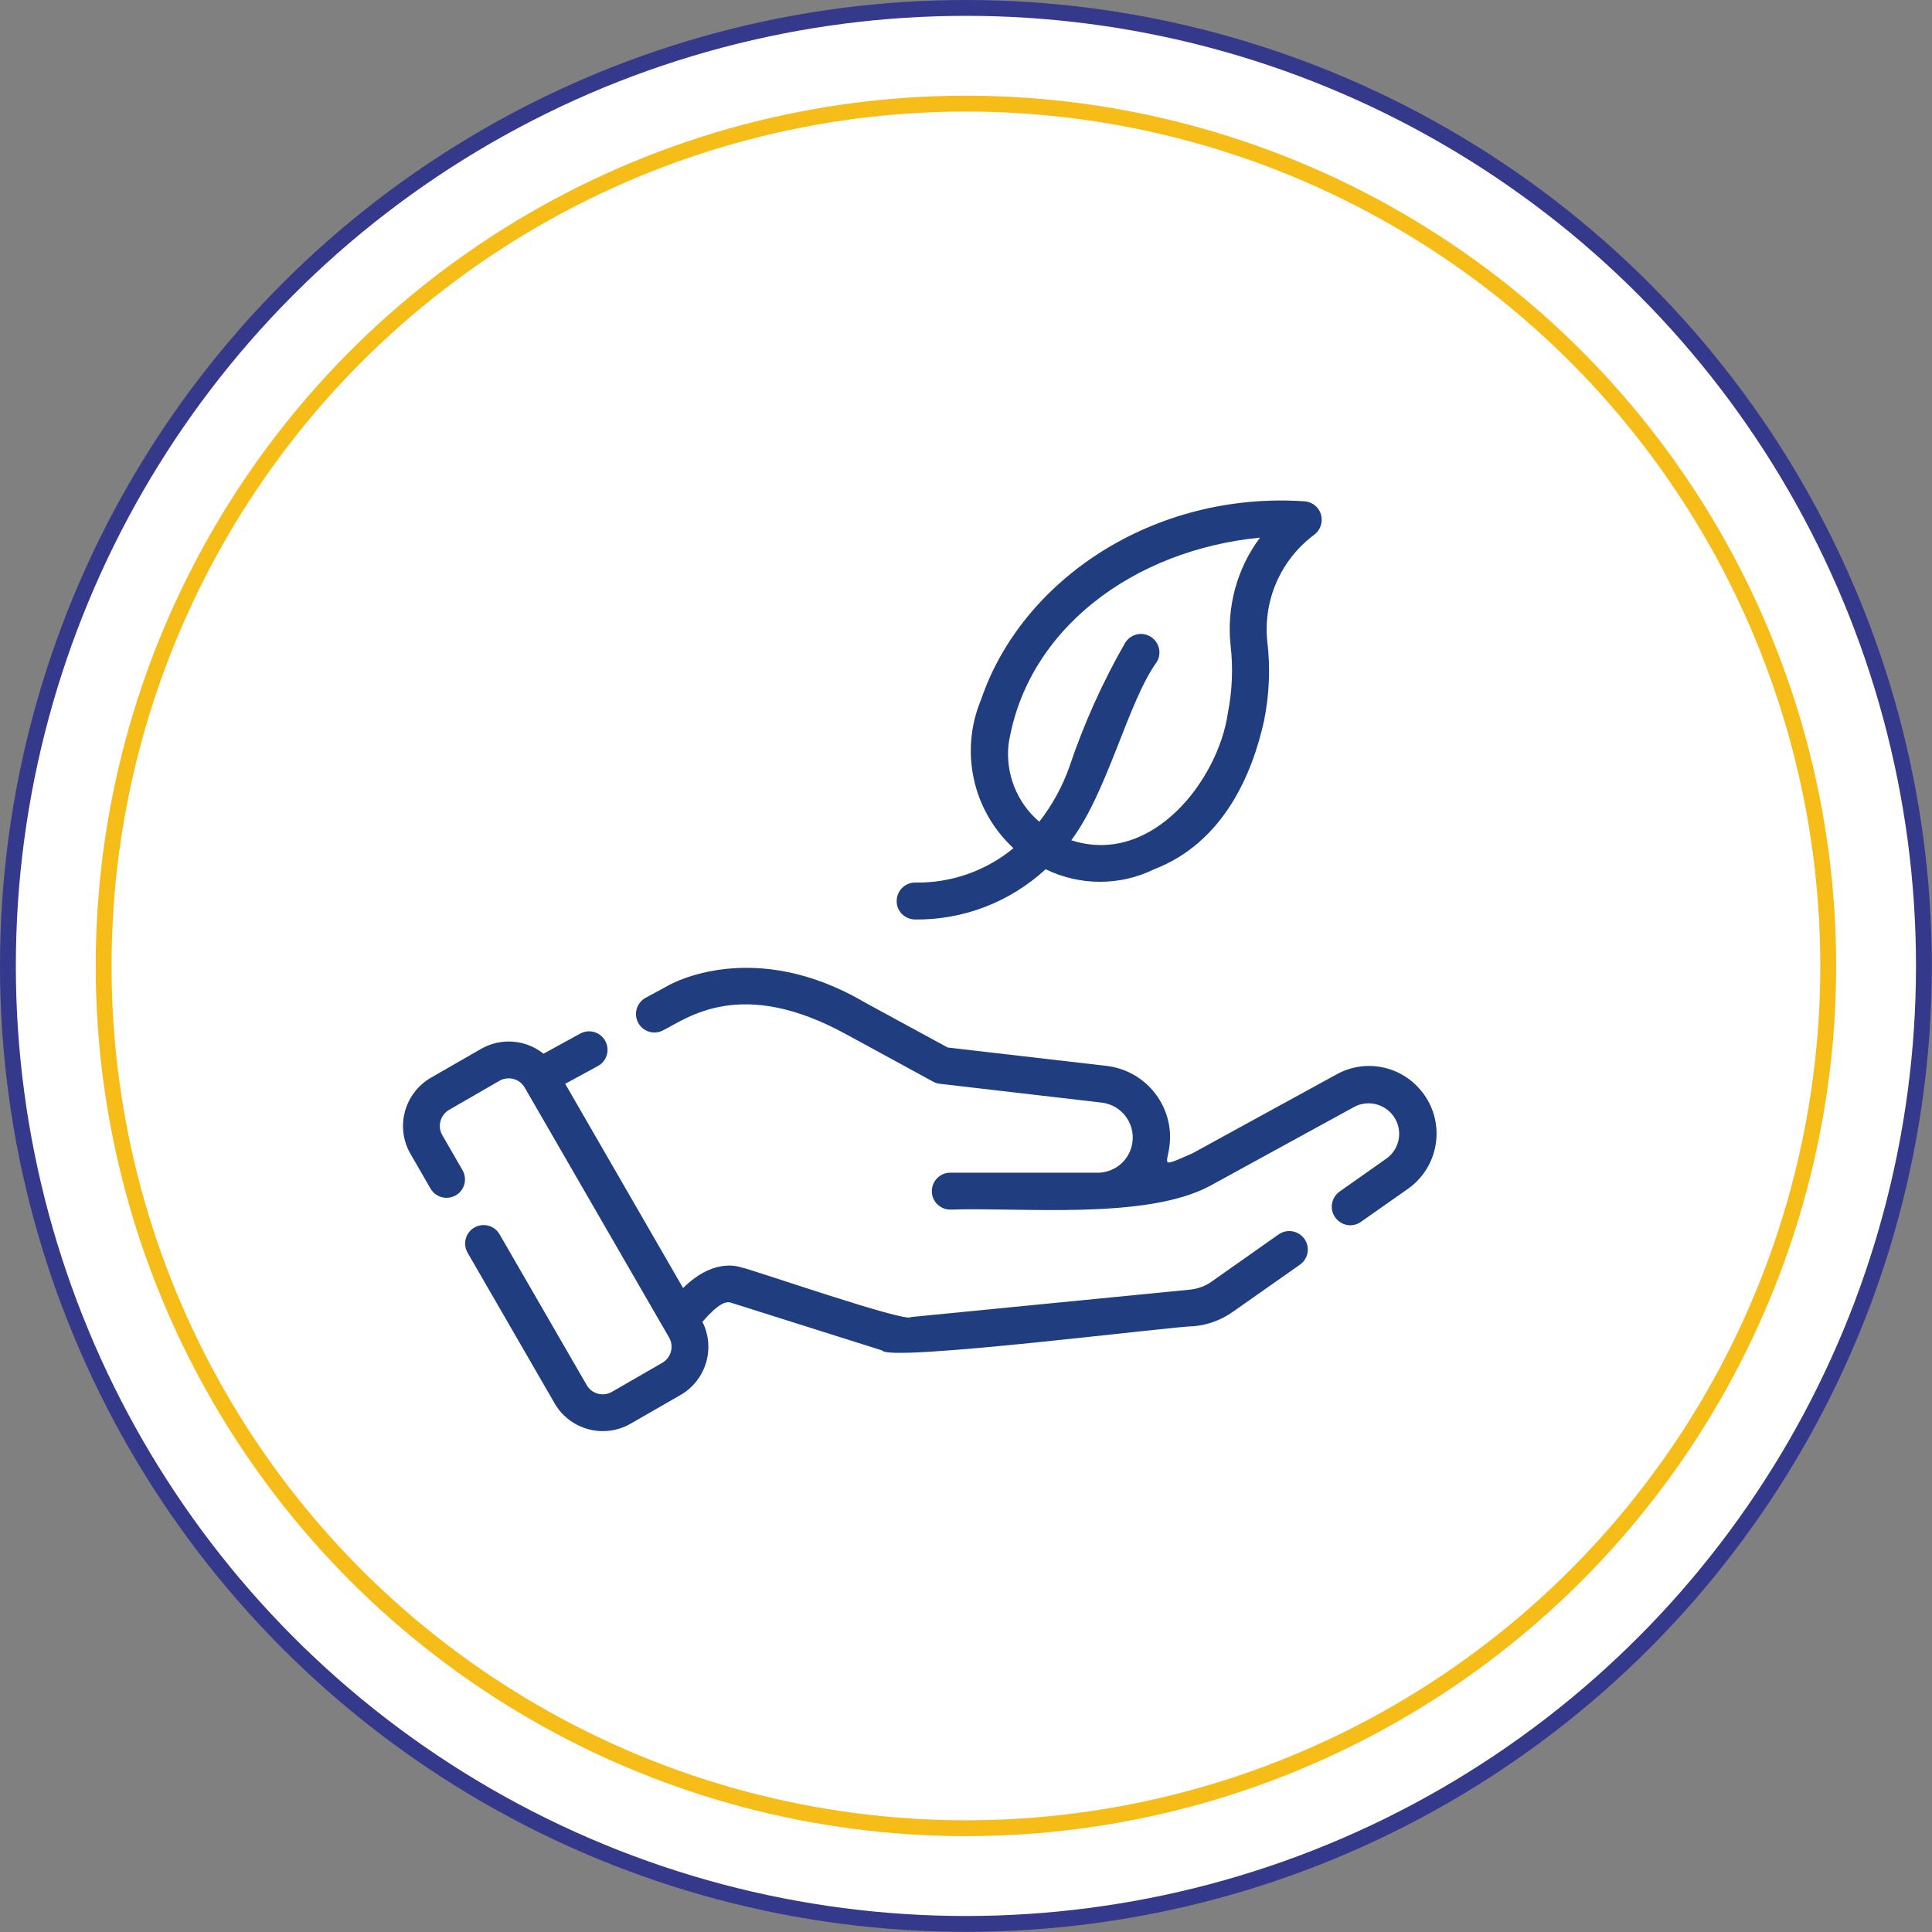 <?xml version="1.0" encoding="UTF-8"?>
<svg id="Calque_2" data-name="Calque 2" xmlns="http://www.w3.org/2000/svg" viewBox="0 0 121.93 121.93">
  <rect x="0" y="0" width="121.93" height="121.93" fill="#808080" stroke="none"/>
  <defs>
    <style>
      .cls-1 {
        fill: #203e7f;
      }

      .cls-2 {
        fill: none;
        stroke: #f6bc17;
      }

      .cls-2, .cls-3 {
        stroke-miterlimit: 10;
      }

      .cls-3 {
        fill: #fff;
        stroke: #34398b;
      }
    </style>
  </defs>
  <g id="Calque_1-2" data-name="Calque 1">
    <circle class="cls-3" cx="60.96" cy="60.96" r="60.46"/>
    <circle class="cls-2" cx="60.96" cy="60.96" r="54.42"/>
    <g>
      <path class="cls-1" d="M89.8,68.98c-1.27-1.7-3.59-2.2-5.44-1.18l-9.11,4.99c-2.46,1.08-1.32.63-1.41-1.27-.13-2.2-1.81-3.99-4-4.25l-10.03-1.16-5.22-2.84c-7.01-4.12-12.23-1.18-12.42-1.07l-1.44.78c-.56.32-.76,1.03-.44,1.59.31.55.99.75,1.55.46,1.52-.75,4.88-3.44,11.61.27l5.45,2.97c.13.07.27.12.42.13l10.24,1.19c1.21.16,2.07,1.27,1.91,2.49-.14,1.07-1.02,1.88-2.1,1.93h-9.41c-.64,0-1.16.54-1.15,1.18,0,.63.52,1.14,1.15,1.15,4.43-.16,12.35.67,16.39-1.49l9.13-5c.94-.49,2.1-.13,2.6.81.45.85.2,1.89-.57,2.45l-2.98,2.1c-.52.38-.64,1.12-.25,1.64.22.3.56.47.93.48.24,0,.47-.07.67-.21l2.99-2.1c1.92-1.37,2.37-4.03,1-5.95-.02-.02-.04-.05-.05-.07Z"/>
      <path class="cls-1" d="M80.7,77.9l-4.23,2.98c-.4.29-.88.46-1.37.51l-17.61,1.73c-.23.4-10.13-3.04-10.66-3.12-.43-.15-1.93-.49-3.72,1.29l-7.44-12.89,2.08-1.13c.56-.32.76-1.03.44-1.59-.31-.55-1-.75-1.55-.46l-2.34,1.28c-1.12-.9-2.68-1.02-3.93-.31l-3.2,1.84c-1.66.98-2.23,3.11-1.27,4.78l1.28,2.22c.33.55,1.05.73,1.6.4.54-.32.72-1.01.42-1.56l-1.28-2.22c-.33-.56-.14-1.27.41-1.6,0,0,0,0,0,0l3.19-1.84c.56-.32,1.27-.13,1.59.42,0,0,9.1,15.76,9.11,15.77.33.56.14,1.27-.41,1.6,0,0,0,0,0,0l-3.19,1.84c-.56.32-1.27.13-1.59-.42l-5.5-9.52c-.32-.56-1.03-.75-1.59-.43-.56.32-.75,1.03-.43,1.59,0,0,0,0,0,0l5.5,9.52c.97,1.66,3.1,2.23,4.77,1.28l3.2-1.84c1.59-.94,2.18-2.95,1.35-4.6,1-1.15,1.48-1.31,1.79-1.21l9.56,3.02c.41.75,18.59-1.56,19.65-1.53.9-.08,1.76-.4,2.49-.92l4.24-2.98c.52-.38.63-1.11.25-1.63-.37-.5-1.07-.63-1.59-.28h0Z"/>
      <path class="cls-1" d="M57.74,58.03c3.05.04,6-1.1,8.25-3.17,2.16,1.05,4.69,1.06,6.85,0,4.38-1.69,6.19-6.01,6.93-9.35.34-1.66.41-3.35.21-5.03-.27-2.6.85-5.14,2.93-6.71.53-.37.66-1.1.3-1.63-.19-.28-.5-.46-.84-.5-9.57-.66-17.9,4.96-20.46,12.53-1.35,3.24-.53,6.98,2.05,9.36-1.75,1.44-3.95,2.21-6.22,2.17-.64,0-1.16.54-1.15,1.18,0,.63.51,1.13,1.14,1.15h0ZM63.65,46.97c1.16-7.28,7.9-12.26,15.87-13.04-1.45,1.94-2.11,4.36-1.86,6.77.17,1.44.11,2.89-.17,4.31-.59,4.14-4.74,9.68-9.88,8.02,2.31-3.09,3.58-8.75,5.4-11.26.33-.55.14-1.27-.41-1.6-.54-.32-1.24-.15-1.58.38-1.44,2.5-2.62,5.14-3.54,7.87-.44,1.24-1.08,2.4-1.89,3.44-1.42-1.21-2.14-3.04-1.94-4.89h0Z"/>
    </g>
  </g>
</svg>